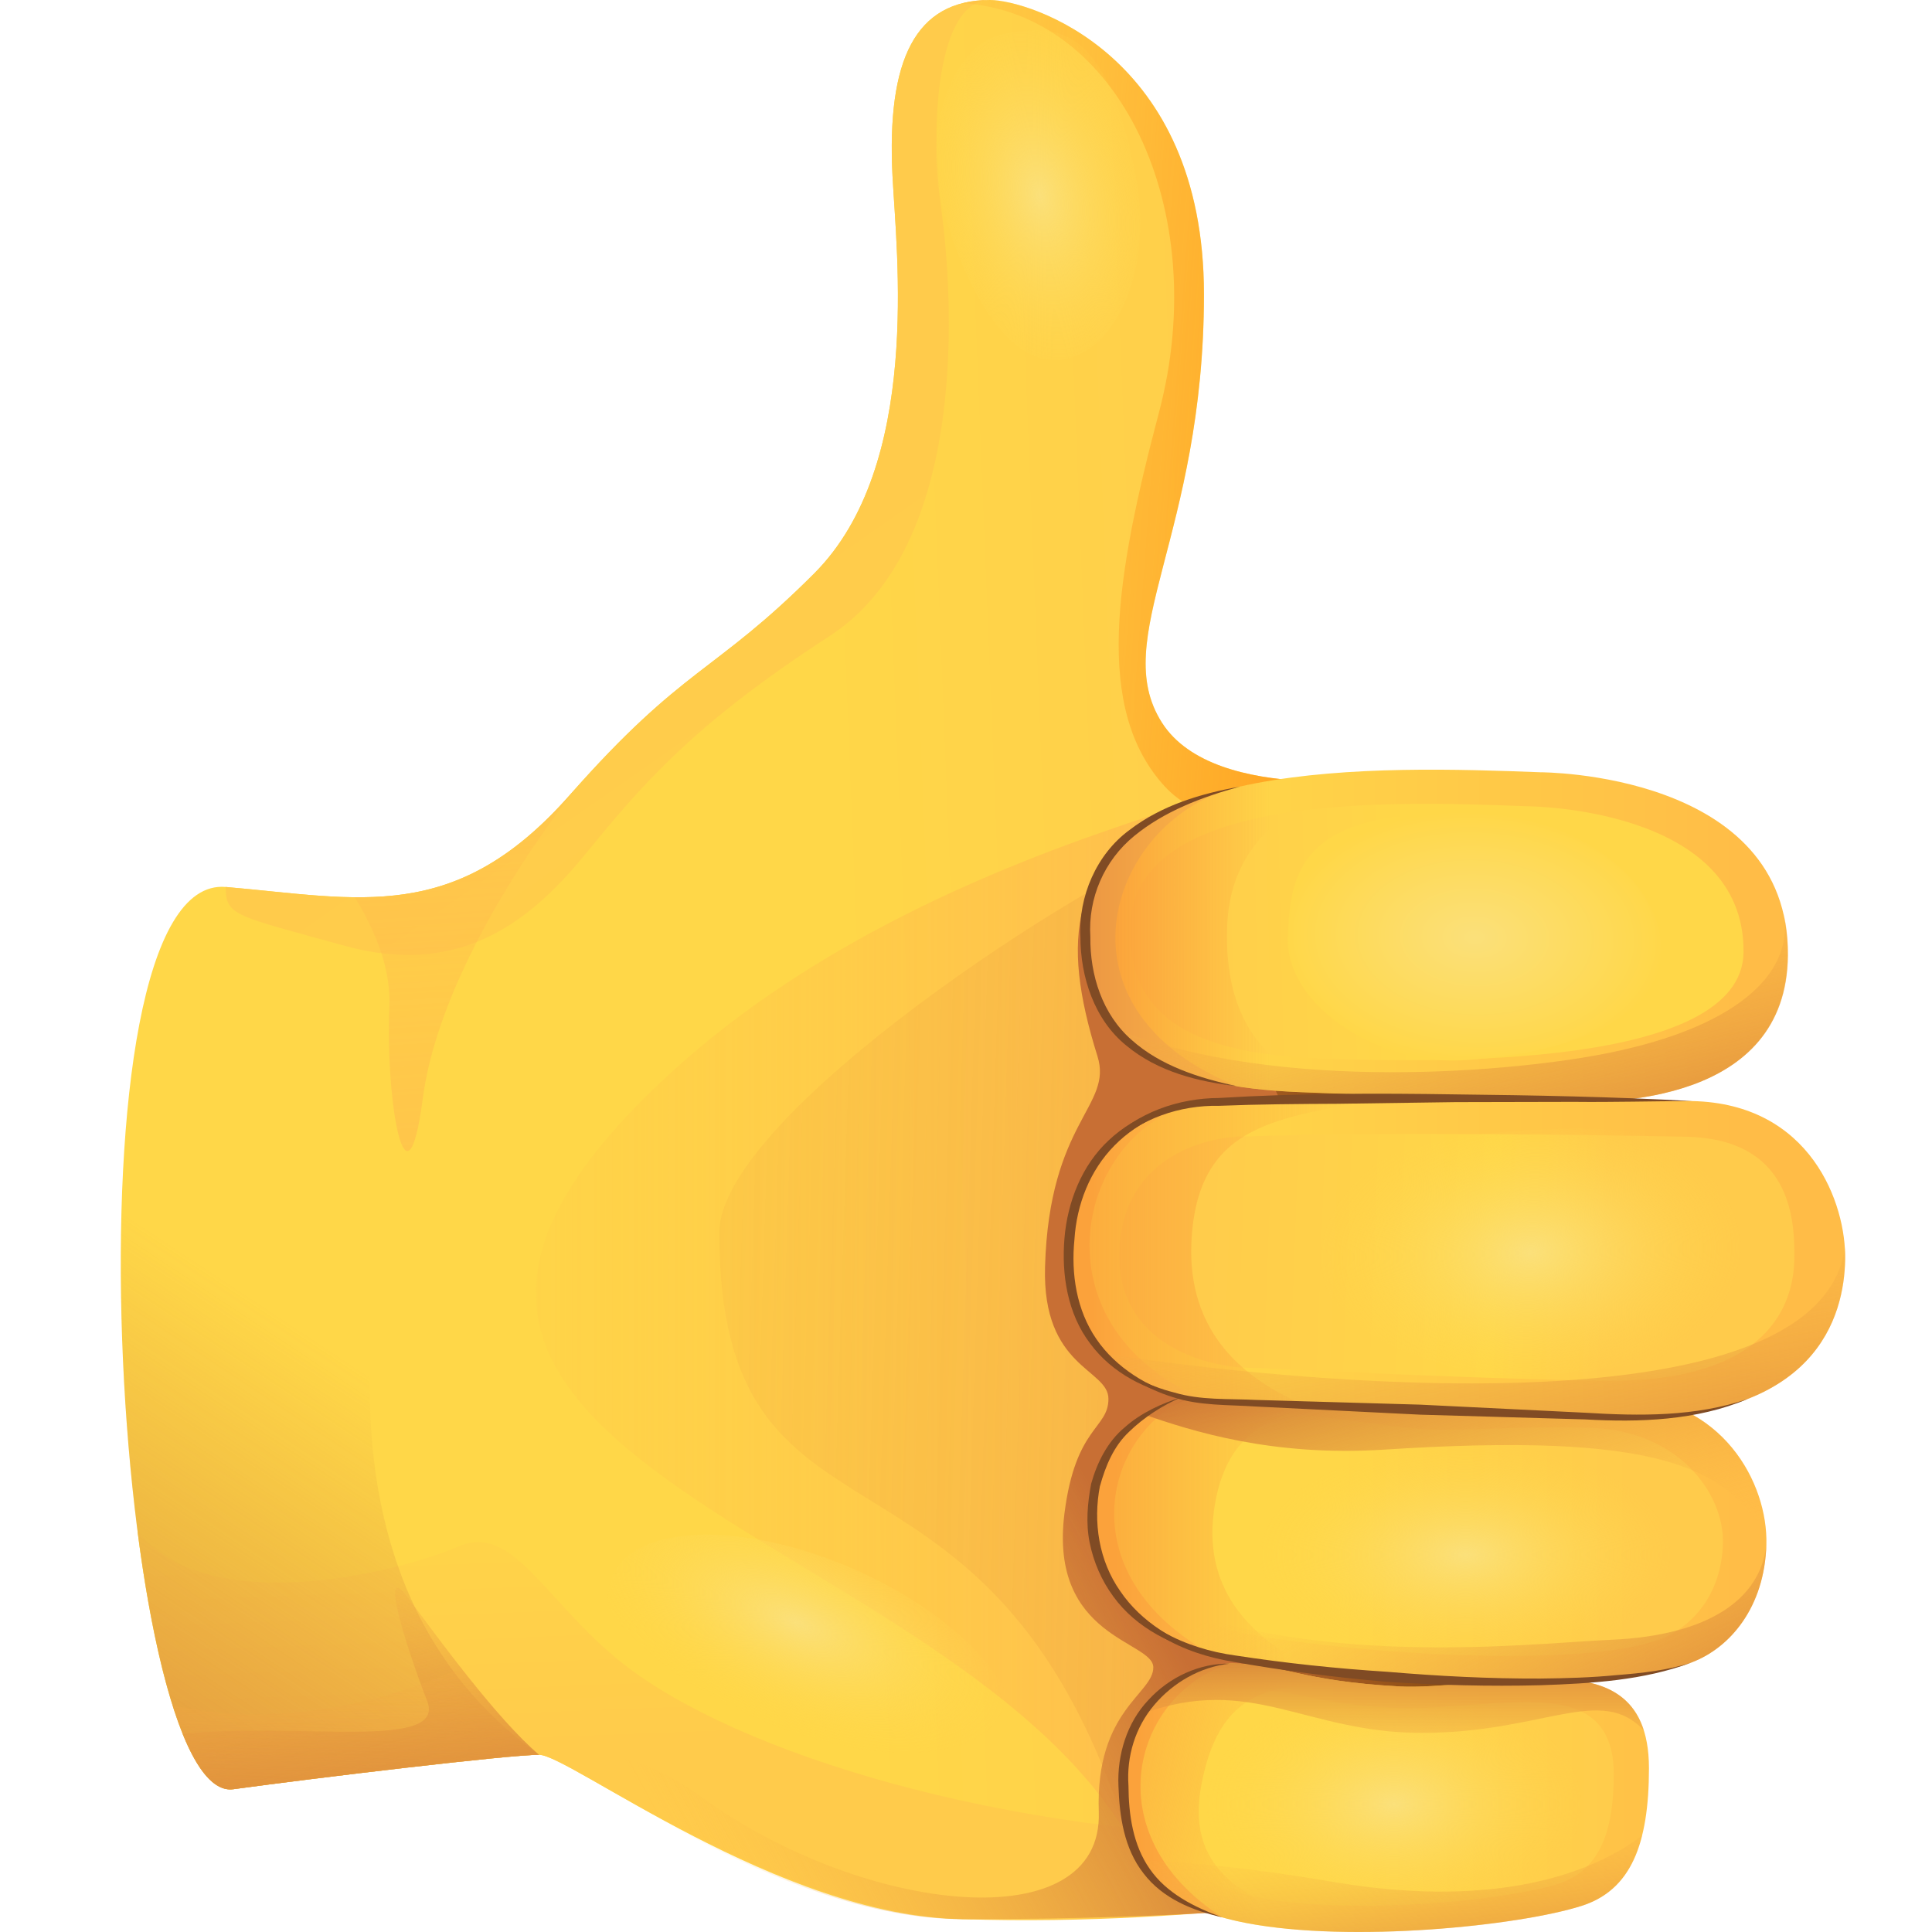 <svg width="22" height="22" viewBox="0 0 22 22" fill="none" xmlns="http://www.w3.org/2000/svg">
<path d="M11.273 0C10.421 0 10.097 0.682 10.163 2.002C10.207 2.873 10.5 5.3 9.271 6.53C8.125 7.677 7.792 7.575 6.486 9.055C5.181 10.535 4.093 10.231 2.57 10.1C0.657 9.936 1.309 20.558 2.657 20.374C3.614 20.243 5.79 19.982 6.138 19.982C6.486 19.982 8.873 21.832 10.968 21.854C14.362 21.889 16.233 21.288 16.233 21.288L17.228 19.031L17.561 12.148L15.972 8.837C15.972 8.837 13.84 9.186 13.231 8.228C12.622 7.27 13.71 6.095 13.71 3.352C13.71 0.609 11.708 0 11.273 0Z" fill="url(#paint0_linear_2036_1200)"/>
<path d="M16.352 21.268L16.223 20.797C15.841 20.756 15.349 20.93 14.677 20.925C11.468 20.9 8.4 19.978 7.084 18.936C6.221 18.253 5.843 17.344 5.234 17.605C4.483 17.928 2.351 18.429 1.566 17.436C1.786 19.135 2.177 20.439 2.657 20.374C3.614 20.243 5.79 19.982 6.138 19.982C6.486 19.982 8.807 21.783 10.968 21.854C13.765 21.945 16.249 21.463 16.249 21.463L16.352 21.268Z" fill="url(#paint1_linear_2036_1200)"/>
<path d="M3.929 10.771C5.191 11.119 5.993 10.543 6.638 9.759C7.279 8.98 7.834 8.289 9.445 7.244C11.055 6.2 10.848 3.326 10.717 2.369C10.586 1.411 10.673 0 11.273 0C10.421 0 10.097 0.682 10.163 2.002C10.207 2.873 10.5 5.3 9.272 6.53C8.126 7.677 7.792 7.575 6.487 9.055C5.181 10.535 4.093 10.231 2.57 10.1C2.571 10.43 2.667 10.422 3.929 10.771Z" fill="url(#paint2_linear_2036_1200)"/>
<path d="M13.23 8.228C12.621 7.27 13.709 6.095 13.709 3.352C13.709 0.609 11.708 0 11.272 0C11.158 0 11.056 0.013 10.965 0.037C12.74 0.148 13.809 2.388 13.197 4.698C12.701 6.572 12.454 8.074 13.264 8.956C13.788 9.526 14.831 9.429 15.972 8.837C15.972 8.837 13.839 9.186 13.23 8.228Z" fill="url(#paint3_linear_2036_1200)"/>
<path d="M13.351 9.206C12.307 9.554 9.669 10.373 7.672 12.186C2.609 16.779 11.253 17.354 13.038 21.282C13.379 22.033 15.373 17.345 15.373 17.345L16.018 16.259L14.155 11.293L13.351 9.206Z" fill="url(#paint4_linear_2036_1200)"/>
<path d="M13.502 9.603C12.457 9.951 8.191 12.685 8.191 14.036C8.191 17.932 11.146 16.009 12.743 20.607C12.963 21.244 13.745 21.779 13.745 21.779C14.392 21.251 15.371 17.345 15.371 17.345L16.016 16.259L14.152 11.293L13.502 9.603Z" fill="url(#paint5_linear_2036_1200)"/>
<path d="M15.916 21.546L17.914 19.26L18.355 9.709L13.351 9.205C12.203 9.823 12.07 10.669 12.497 12.027C12.676 12.598 11.947 12.762 11.9 14.427C11.867 15.581 12.622 15.586 12.622 15.929C12.622 16.272 12.246 16.241 12.121 17.235C11.943 18.656 13.133 18.683 13.133 18.987C13.133 19.291 12.472 19.472 12.512 20.631C12.564 22.1 9.837 21.803 7.992 20.466C7.235 19.917 6.574 19.86 6.059 19.985C6.091 19.983 6.118 19.982 6.139 19.982C6.487 19.982 8.825 21.854 10.969 21.854C13.476 21.854 15.21 21.707 15.916 21.546Z" fill="url(#paint6_linear_2036_1200)"/>
<path d="M16.373 9.834C14.828 9.834 13.98 11.345 14.567 12.505C15.155 13.665 13.479 15.201 13.653 15.957C13.827 16.713 14.132 18.627 14.371 18.944C14.611 19.26 13.979 19.978 13.979 19.978L15.937 20.218L17.765 19.412L17.699 13.883L17.895 10.422L16.373 9.834Z" fill="url(#paint7_linear_2036_1200)"/>
<path d="M6.487 9.055C5.639 10.017 4.882 10.225 4.039 10.217C4.282 10.61 4.451 11.039 4.434 11.458C4.388 12.558 4.63 13.913 4.815 12.504C4.956 11.43 5.684 10.103 6.559 8.974C6.536 9.001 6.512 9.027 6.487 9.055Z" fill="url(#paint8_linear_2036_1200)"/>
<path d="M17.542 8.794C15.716 8.724 12.433 8.621 12.359 10.535C12.307 11.924 13.291 12.379 14.813 12.437C16.335 12.495 17.096 12.524 17.726 12.548C18.356 12.571 20.339 12.56 20.358 10.883C20.383 8.789 17.542 8.794 17.542 8.794Z" fill="url(#paint9_linear_2036_1200)"/>
<path d="M14.538 15.714C14.049 15.7 12.595 16.066 12.459 16.99C12.352 17.717 12.723 18.655 13.988 18.877C15.59 19.158 18.261 19.305 19.259 18.931C19.704 18.765 20.093 18.298 20.114 17.59C20.134 16.883 19.609 15.929 18.467 15.896C17.325 15.863 16.73 15.88 16.08 15.803C15.297 15.712 14.93 15.725 14.538 15.714Z" fill="url(#paint10_linear_2036_1200)"/>
<path d="M14.029 18.943C13.475 18.943 12.789 19.433 12.789 20.249C12.789 21.065 13.001 21.669 14.192 21.898C15.384 22.126 17.293 21.93 18.011 21.702C18.57 21.523 18.777 21 18.777 20.135C18.777 19.27 18.239 19.118 17.652 19.118C17.064 19.118 16.351 19.225 15.944 19.204C14.807 19.144 14.584 18.943 14.029 18.943Z" fill="url(#paint11_linear_2036_1200)"/>
<path d="M17.388 9.181C15.793 9.12 12.926 9.028 12.869 10.541C12.827 11.638 13.688 12.001 15.017 12.052C16.346 12.103 19.842 12.166 19.854 10.842C19.868 9.186 17.388 9.181 17.388 9.181Z" fill="url(#paint12_linear_2036_1200)"/>
<path d="M14.688 16.104C14.262 16.092 13.069 16.193 12.955 17.076C12.877 17.673 13.187 18.44 14.288 18.623C15.684 18.855 18.009 18.98 18.878 18.676C19.265 18.54 19.603 18.158 19.619 17.578C19.636 16.998 19.102 16.288 18.109 16.259C17.115 16.23 16.586 16.322 16.019 16.258C15.338 16.181 15.029 16.113 14.688 16.104Z" fill="url(#paint13_linear_2036_1200)"/>
<path d="M14.268 19.241C13.788 19.241 13.195 19.635 13.195 20.292C13.195 20.95 13.379 21.436 14.409 21.62C15.44 21.803 17.091 21.646 17.712 21.462C18.196 21.319 18.376 20.897 18.376 20.2C18.376 19.503 17.91 19.382 17.402 19.382C16.893 19.382 16.277 19.468 15.924 19.451C14.94 19.403 14.747 19.241 14.268 19.241Z" fill="url(#paint14_linear_2036_1200)"/>
<path d="M13.974 10.541C14.013 9.499 14.844 8.999 15.894 8.769C14.218 8.808 12.414 9.121 12.359 10.535C12.307 11.923 13.291 12.379 14.813 12.437C14.98 12.443 15.138 12.449 15.288 12.455C14.434 12.204 13.932 11.64 13.974 10.541Z" fill="url(#paint15_linear_2036_1200)"/>
<path d="M14.117 8.958C13.142 9.171 12.394 9.632 12.359 10.535C12.316 11.689 12.989 12.198 14.092 12.37C11.855 11.477 12.657 9.277 14.117 8.958Z" fill="url(#paint16_linear_2036_1200)"/>
<path d="M11.52 19.926C11.262 20.519 10.035 20.556 8.779 20.009C7.523 19.462 6.714 18.539 6.972 17.946C7.23 17.353 8.457 17.316 9.713 17.863C10.969 18.41 11.778 19.334 11.52 19.926Z" fill="url(#paint17_radial_2036_1200)"/>
<path d="M18.913 10.821C18.9 11.622 17.829 12.002 16.658 12.073C15.7 12.131 14.637 11.453 14.665 10.671C14.692 9.888 14.831 9.195 16.822 9.264C17.994 9.305 18.925 10.039 18.913 10.821Z" fill="url(#paint18_radial_2036_1200)"/>
<path d="M19.127 17.862C19.12 18.971 17.901 18.758 16.73 18.835C15.245 18.933 14.26 18.471 14.26 17.688C14.259 16.905 14.823 16.334 16.815 16.331C17.989 16.329 19.135 16.437 19.127 17.862Z" fill="url(#paint19_radial_2036_1200)"/>
<path d="M18.051 20.658C18.045 21.604 16.938 21.733 15.888 21.733C14.839 21.734 13.7 21.178 13.699 20.51C13.699 19.843 14.203 19.356 15.984 19.354C17.033 19.352 18.058 19.444 18.051 20.658Z" fill="url(#paint20_radial_2036_1200)"/>
<path d="M13.822 17.215C13.989 15.953 14.957 16.027 16.067 15.896C14.789 15.8 14.253 15.787 14.253 15.787C14.134 15.775 14.001 15.774 13.862 15.789C13.447 15.88 12.976 16.069 12.697 16.423C12.602 16.558 12.525 16.718 12.474 16.907C12.469 16.934 12.464 16.962 12.46 16.991C12.37 17.72 12.724 18.656 13.989 18.877C14.172 18.91 14.369 18.94 14.575 18.968C14.673 18.98 14.781 18.993 14.896 19.008C14.928 19.012 14.959 19.016 14.99 19.019C14.292 18.689 13.699 18.143 13.822 17.215Z" fill="url(#paint21_linear_2036_1200)"/>
<path d="M14.131 15.778C14.045 15.776 13.954 15.779 13.861 15.788C13.442 15.881 12.967 16.072 12.689 16.433C12.598 16.566 12.524 16.723 12.474 16.907C12.469 16.934 12.465 16.962 12.46 16.99C12.332 17.708 12.688 18.555 13.793 18.835C11.907 17.794 12.712 15.779 14.131 15.778Z" fill="url(#paint22_linear_2036_1200)"/>
<path d="M15.232 19.136C14.675 19.054 14.446 18.942 14.033 18.942C13.479 18.942 12.793 19.432 12.793 20.248C12.793 20.545 12.821 20.813 12.914 21.046C13.008 21.238 13.144 21.418 13.331 21.57C13.537 21.713 13.817 21.824 14.196 21.897C14.45 21.946 14.738 21.975 15.04 21.989C14.458 21.651 13.472 21.469 13.678 20.337C13.907 19.086 14.653 19.255 15.232 19.136Z" fill="url(#paint23_linear_2036_1200)"/>
<path d="M14.009 18.943C13.459 18.958 12.793 19.445 12.793 20.249C12.793 20.996 12.972 21.566 13.918 21.832C12.44 20.882 12.914 19.28 14.009 18.943Z" fill="url(#paint24_linear_2036_1200)"/>
<path d="M20.361 10.883C20.363 10.696 20.342 10.525 20.303 10.37C20.45 11.024 19.867 11.674 18.323 11.989C17.299 12.198 14.58 12.46 12.699 11.713C13.105 12.203 13.853 12.399 14.816 12.436C16.337 12.494 17.099 12.523 17.729 12.547C18.359 12.572 20.341 12.56 20.361 10.883Z" fill="url(#paint25_linear_2036_1200)"/>
<path d="M20.115 17.546C20.113 16.843 19.586 15.929 18.468 15.896C17.326 15.864 16.731 15.881 16.081 15.804C15.298 15.712 14.931 15.726 14.54 15.714C14.244 15.706 13.514 15.795 13.018 16.104C13.575 16.297 14.485 16.589 15.764 16.507C18.83 16.31 19.702 16.68 20.115 17.546Z" fill="url(#paint26_linear_2036_1200)"/>
<path d="M13.882 12.547C13.23 12.534 12.193 12.918 12.166 14.274C12.14 15.629 13.325 15.951 13.847 15.962C14.369 15.973 16.194 16.097 18.445 16.142C20.697 16.187 20.998 14.978 21.011 14.345C21.024 13.711 20.622 12.566 19.268 12.538C15.352 12.46 13.882 12.547 13.882 12.547Z" fill="url(#paint27_linear_2036_1200)"/>
<path d="M14.232 12.94C13.665 12.929 12.765 13.224 12.745 14.269C12.723 15.315 13.754 15.566 14.208 15.575C14.662 15.584 16.249 15.684 18.206 15.723C20.163 15.762 20.423 14.83 20.432 14.341C20.442 13.852 20.375 12.968 19.197 12.944C15.794 12.877 14.232 12.94 14.232 12.94Z" fill="url(#paint28_linear_2036_1200)"/>
<path d="M13.567 14.143C13.632 12.752 14.603 12.747 15.699 12.507C14.417 12.515 13.882 12.547 13.882 12.547C13.23 12.534 12.193 12.918 12.166 14.273C12.14 15.628 13.325 15.951 13.847 15.962C14.035 15.965 14.393 15.984 14.878 16.008C14.155 15.71 13.519 15.167 13.567 14.143Z" fill="url(#paint29_linear_2036_1200)"/>
<path d="M19.868 14.287C19.913 15.395 18.683 15.603 17.511 15.659C16.338 15.715 15.035 15.123 14.998 14.341C14.96 13.559 15.498 12.962 17.487 12.866C18.659 12.809 19.81 12.863 19.868 14.287Z" fill="url(#paint30_radial_2036_1200)"/>
<path d="M13.76 12.549C13.108 12.584 12.192 13 12.166 14.273C12.141 15.562 13.21 15.917 13.764 15.957C11.62 15.091 12.323 12.677 13.76 12.549Z" fill="url(#paint31_linear_2036_1200)"/>
<path d="M21.009 14.207C20.726 16.212 15.428 15.845 12.565 15.415C12.951 15.829 13.526 15.954 13.848 15.961C14.37 15.972 16.195 16.096 18.447 16.141C20.698 16.186 21 14.977 21.012 14.344C21.013 14.301 21.012 14.255 21.009 14.207Z" fill="url(#paint32_linear_2036_1200)"/>
<path d="M18.352 18.672C17.326 18.718 14.611 19.055 12.631 17.994C12.852 18.405 13.28 18.754 13.988 18.878C15.59 19.158 18.261 19.306 19.259 18.932C19.704 18.765 20.093 18.298 20.114 17.591C20.048 18.206 19.462 18.623 18.352 18.672Z" fill="url(#paint33_linear_2036_1200)"/>
<path d="M18.701 20.9C18.028 21.412 16.866 21.715 15.189 21.431C14.153 21.256 13.443 21.196 12.977 21.184C13.163 21.521 13.523 21.769 14.194 21.898C15.386 22.127 17.295 21.931 18.012 21.702C18.381 21.584 18.596 21.316 18.701 20.9Z" fill="url(#paint34_linear_2036_1200)"/>
<path d="M13.01 19.514C14.252 19.062 14.861 19.733 16.191 19.733C17.572 19.733 18.23 19.176 18.72 19.706C18.566 19.217 18.125 19.118 17.652 19.118C17.065 19.118 16.352 19.225 15.944 19.204C14.807 19.144 14.585 18.943 14.03 18.943C13.671 18.943 13.257 19.148 13.01 19.514Z" fill="url(#paint35_linear_2036_1200)"/>
<path d="M2.657 20.374C3.615 20.243 5.79 19.982 6.138 19.982C2.983 17.725 4.386 12.925 5.55 10.498C5.713 10.157 5.814 9.877 5.868 9.64C4.818 10.441 3.847 10.21 2.57 10.1C0.657 9.936 1.309 20.558 2.657 20.374Z" fill="url(#paint36_linear_2036_1200)"/>
<path d="M4.646 18.193C4.32 17.758 4.602 18.694 4.864 19.369C5.086 19.943 3.383 19.604 2.08 19.745C2.25 20.165 2.445 20.403 2.656 20.374C3.614 20.243 5.79 19.982 6.138 19.982C5.647 19.565 4.972 18.629 4.646 18.193Z" fill="url(#paint37_linear_2036_1200)"/>
<path d="M6.138 19.983C5.868 19.752 5.541 19.364 5.248 18.989C5.248 18.989 3.663 19.8 1.965 19.418C2.16 20.039 2.396 20.41 2.657 20.374C3.615 20.244 5.79 19.983 6.138 19.983Z" fill="url(#paint38_linear_2036_1200)"/>
<path d="M12.139 4.087C11.519 4.221 11.016 3.364 10.733 2.364C10.501 1.547 10.816 0.505 11.425 0.388C12.034 0.27 12.596 0.265 12.932 1.998C13.13 3.019 12.746 3.956 12.139 4.087Z" fill="url(#paint39_radial_2036_1200)"/>
<path d="M14.007 18.944C13.665 18.98 13.356 19.163 13.144 19.414C12.928 19.668 12.827 19.999 12.85 20.332C12.852 20.667 12.902 21.01 13.092 21.281C13.28 21.555 13.597 21.718 13.916 21.832C13.587 21.758 13.242 21.622 13.022 21.333C12.798 21.048 12.747 20.676 12.736 20.334C12.721 19.985 12.832 19.614 13.079 19.356C13.317 19.096 13.662 18.937 14.007 18.944Z" fill="#804B24"/>
<path d="M13.46 15.907C13.236 16.004 13.028 16.138 12.857 16.304C12.682 16.468 12.589 16.693 12.526 16.921L12.526 16.917C12.444 17.333 12.514 17.776 12.758 18.121C12.996 18.472 13.383 18.701 13.794 18.835C13.371 18.753 12.944 18.547 12.677 18.179C12.544 17.998 12.452 17.786 12.408 17.565C12.363 17.344 12.384 17.113 12.425 16.897L12.426 16.893C12.493 16.654 12.612 16.414 12.809 16.252C12.997 16.085 13.228 15.982 13.46 15.907Z" fill="#804B24"/>
<path d="M13.761 12.549C13.358 12.595 12.967 12.762 12.69 13.045C12.411 13.327 12.26 13.716 12.235 14.112C12.195 14.507 12.259 14.919 12.484 15.247C12.707 15.575 13.071 15.796 13.46 15.91C13.061 15.837 12.665 15.64 12.413 15.298C12.155 14.958 12.087 14.513 12.121 14.103C12.155 13.69 12.317 13.269 12.628 12.982C12.936 12.693 13.354 12.553 13.761 12.549Z" fill="#804B24"/>
<path d="M14.117 8.958C13.685 9.076 13.257 9.239 12.916 9.519C12.574 9.798 12.388 10.227 12.416 10.668C12.411 11.105 12.554 11.552 12.886 11.842C13.213 12.135 13.655 12.277 14.091 12.37C13.649 12.318 13.189 12.207 12.828 11.908C12.46 11.612 12.303 11.122 12.303 10.669C12.279 10.209 12.486 9.726 12.862 9.451C13.23 9.169 13.676 9.036 14.117 8.958Z" fill="#804B24"/>
<path d="M12.635 17.994C12.932 18.508 13.502 18.774 14.066 18.851C14.64 18.939 15.218 19 15.797 19.037C16.376 19.086 16.956 19.116 17.537 19.114C17.827 19.111 18.118 19.103 18.406 19.075C18.695 19.052 18.986 19.022 19.263 18.931C18.714 19.137 18.119 19.17 17.539 19.19C16.956 19.205 16.372 19.189 15.79 19.151C15.208 19.101 14.629 19.027 14.054 18.925C13.765 18.878 13.477 18.788 13.224 18.634C12.972 18.479 12.765 18.254 12.635 17.994Z" fill="#804B24"/>
<path d="M12.565 15.415C12.787 15.636 13.073 15.782 13.372 15.857C13.67 15.946 13.982 15.926 14.297 15.941L16.174 15.995L18.05 16.087C18.672 16.125 19.305 16.134 19.902 15.93C19.32 16.177 18.668 16.198 18.048 16.163L16.171 16.109L14.295 16.016C13.987 15.995 13.662 16.01 13.357 15.91C13.055 15.816 12.773 15.649 12.565 15.415Z" fill="#804B24"/>
<path d="M19.267 12.538C18.819 12.539 18.369 12.552 17.921 12.547L16.574 12.55L15.228 12.569C14.78 12.571 14.331 12.574 13.884 12.592H13.88C13.439 12.584 12.982 12.735 12.664 13.051C12.339 13.364 12.187 13.82 12.166 14.273C12.17 14.046 12.194 13.816 12.264 13.596C12.334 13.377 12.455 13.172 12.619 13.007C12.946 12.67 13.418 12.504 13.883 12.503H13.879C14.778 12.448 15.676 12.448 16.574 12.462C17.473 12.472 18.37 12.489 19.267 12.538Z" fill="#804B24"/>
<defs>
<linearGradient id="paint0_linear_2036_1200" x1="16.043" y1="10.746" x2="9.497" y2="11.009" gradientUnits="userSpaceOnUse">
<stop offset="0.001" stop-color="#FFCB4B"/>
<stop offset="1" stop-color="#FFD748"/>
</linearGradient>
<linearGradient id="paint1_linear_2036_1200" x1="8.977" y1="19.823" x2="8.846" y2="16.381" gradientUnits="userSpaceOnUse">
<stop offset="0.001" stop-color="#FFCB4B"/>
<stop offset="1" stop-color="#FFD748"/>
</linearGradient>
<linearGradient id="paint2_linear_2036_1200" x1="8.138" y1="6.864" x2="13.069" y2="13.915" gradientUnits="userSpaceOnUse">
<stop offset="0.001" stop-color="#FFCB4B"/>
<stop offset="1" stop-color="#FFD748"/>
</linearGradient>
<linearGradient id="paint3_linear_2036_1200" x1="4.569" y1="4.056" x2="17.199" y2="5.001" gradientUnits="userSpaceOnUse">
<stop offset="0.312" stop-color="#FFBC47" stop-opacity="0"/>
<stop offset="1" stop-color="#FF8900"/>
</linearGradient>
<linearGradient id="paint4_linear_2036_1200" x1="4.33" y1="15.285" x2="20.915" y2="15.285" gradientUnits="userSpaceOnUse">
<stop stop-color="#FFBC47" stop-opacity="0"/>
<stop offset="1" stop-color="#FFA754"/>
</linearGradient>
<linearGradient id="paint5_linear_2036_1200" x1="1.652" y1="15.309" x2="34.417" y2="16.353" gradientUnits="userSpaceOnUse">
<stop stop-color="#FFBC47" stop-opacity="0"/>
<stop offset="1" stop-color="#C86F34"/>
</linearGradient>
<linearGradient id="paint6_linear_2036_1200" x1="6.863" y1="19.591" x2="12.281" y2="16.655" gradientUnits="userSpaceOnUse">
<stop stop-color="#FFBC47" stop-opacity="0"/>
<stop offset="1" stop-color="#C86F34"/>
</linearGradient>
<linearGradient id="paint7_linear_2036_1200" x1="13.067" y1="15.422" x2="17.586" y2="14.829" gradientUnits="userSpaceOnUse">
<stop stop-color="#643800" stop-opacity="0"/>
<stop offset="1" stop-color="#643800"/>
</linearGradient>
<linearGradient id="paint8_linear_2036_1200" x1="5.049" y1="5.447" x2="6.029" y2="21.675" gradientUnits="userSpaceOnUse">
<stop stop-color="#FFBC47" stop-opacity="0"/>
<stop offset="1" stop-color="#FFA754"/>
</linearGradient>
<linearGradient id="paint9_linear_2036_1200" x1="20.049" y1="10.658" x2="13.637" y2="10.658" gradientUnits="userSpaceOnUse">
<stop offset="0.001" stop-color="#FFBC47"/>
<stop offset="1" stop-color="#FFD748"/>
</linearGradient>
<linearGradient id="paint10_linear_2036_1200" x1="20.049" y1="17.434" x2="13.633" y2="17.434" gradientUnits="userSpaceOnUse">
<stop offset="0.001" stop-color="#FFBC47"/>
<stop offset="1" stop-color="#FFD748"/>
</linearGradient>
<linearGradient id="paint11_linear_2036_1200" x1="20.05" y1="20.471" x2="13.638" y2="20.471" gradientUnits="userSpaceOnUse">
<stop offset="0.001" stop-color="#FFBC47"/>
<stop offset="1" stop-color="#FFD748"/>
</linearGradient>
<linearGradient id="paint12_linear_2036_1200" x1="12.774" y1="10.69" x2="16.114" y2="10.614" gradientUnits="userSpaceOnUse">
<stop offset="0.001" stop-color="#FFCB4B"/>
<stop offset="1" stop-color="#FFD748"/>
</linearGradient>
<linearGradient id="paint13_linear_2036_1200" x1="18.615" y1="17.48" x2="15.211" y2="17.48" gradientUnits="userSpaceOnUse">
<stop offset="0.001" stop-color="#FFCB4B"/>
<stop offset="1" stop-color="#FFD748"/>
</linearGradient>
<linearGradient id="paint14_linear_2036_1200" x1="18.615" y1="20.471" x2="15.211" y2="20.471" gradientUnits="userSpaceOnUse">
<stop offset="0.001" stop-color="#FFCB4B"/>
<stop offset="1" stop-color="#FFD748"/>
</linearGradient>
<linearGradient id="paint15_linear_2036_1200" x1="14.458" y1="10.612" x2="12.642" y2="10.612" gradientUnits="userSpaceOnUse">
<stop offset="0.001" stop-color="#FBA23B" stop-opacity="0"/>
<stop offset="1" stop-color="#FBA23B"/>
</linearGradient>
<linearGradient id="paint16_linear_2036_1200" x1="14.131" y1="10.664" x2="12.042" y2="10.664" gradientUnits="userSpaceOnUse">
<stop offset="0.001" stop-color="#FFBC47"/>
<stop offset="1" stop-color="#E89043"/>
</linearGradient>
<radialGradient id="paint17_radial_2036_1200" cx="0" cy="0" r="1" gradientUnits="userSpaceOnUse" gradientTransform="translate(9.075 18.48) rotate(23.525) scale(2.55 1.184)">
<stop stop-color="#FBE07A"/>
<stop offset="1" stop-color="#FFD748" stop-opacity="0"/>
</radialGradient>
<radialGradient id="paint18_radial_2036_1200" cx="0" cy="0" r="1" gradientUnits="userSpaceOnUse" gradientTransform="translate(16.792 10.674) rotate(2.027) scale(2.182 1.432)">
<stop stop-color="#FBE07A"/>
<stop offset="1" stop-color="#FFD748"/>
</radialGradient>
<radialGradient id="paint19_radial_2036_1200" cx="0" cy="0" r="1" gradientUnits="userSpaceOnUse" gradientTransform="translate(16.688 17.705) rotate(-0.054) scale(2.343 1.263)">
<stop stop-color="#FBE07A"/>
<stop offset="1" stop-color="#FFD748" stop-opacity="0"/>
</radialGradient>
<radialGradient id="paint20_radial_2036_1200" cx="0" cy="0" r="1" gradientUnits="userSpaceOnUse" gradientTransform="translate(15.875 20.545) rotate(-0.054) scale(2.145 1.343)">
<stop stop-color="#FBE07A"/>
<stop offset="1" stop-color="#FFD748" stop-opacity="0"/>
</radialGradient>
<linearGradient id="paint21_linear_2036_1200" x1="14.677" y1="17.398" x2="12.044" y2="17.398" gradientUnits="userSpaceOnUse">
<stop offset="0.001" stop-color="#FBA23B" stop-opacity="0"/>
<stop offset="1" stop-color="#FBA23B"/>
</linearGradient>
<linearGradient id="paint22_linear_2036_1200" x1="14.117" y1="17.306" x2="12.699" y2="17.306" gradientUnits="userSpaceOnUse">
<stop offset="0.001" stop-color="#FFBC47"/>
<stop offset="1" stop-color="#FBA23B"/>
</linearGradient>
<linearGradient id="paint23_linear_2036_1200" x1="14.585" y1="20.488" x2="11.506" y2="19.923" gradientUnits="userSpaceOnUse">
<stop offset="0.001" stop-color="#FBA23B" stop-opacity="0"/>
<stop offset="1" stop-color="#FBA23B"/>
</linearGradient>
<linearGradient id="paint24_linear_2036_1200" x1="14.266" y1="20.388" x2="12.965" y2="20.388" gradientUnits="userSpaceOnUse">
<stop offset="0.001" stop-color="#FFBC47"/>
<stop offset="1" stop-color="#FBA23B"/>
</linearGradient>
<linearGradient id="paint25_linear_2036_1200" x1="16.339" y1="10.255" x2="17.167" y2="14.26" gradientUnits="userSpaceOnUse">
<stop stop-color="#FFBC47" stop-opacity="0"/>
<stop offset="1" stop-color="#C86F34"/>
</linearGradient>
<linearGradient id="paint26_linear_2036_1200" x1="16.966" y1="18.168" x2="16.063" y2="14.91" gradientUnits="userSpaceOnUse">
<stop stop-color="#FFBC47" stop-opacity="0"/>
<stop offset="1" stop-color="#C86F34"/>
</linearGradient>
<linearGradient id="paint27_linear_2036_1200" x1="20.05" y1="14.324" x2="13.638" y2="14.324" gradientUnits="userSpaceOnUse">
<stop offset="0.001" stop-color="#FFBC47"/>
<stop offset="1" stop-color="#FFD748"/>
</linearGradient>
<linearGradient id="paint28_linear_2036_1200" x1="13.38" y1="14.145" x2="18.291" y2="14.325" gradientUnits="userSpaceOnUse">
<stop offset="0.001" stop-color="#FFCB4B"/>
<stop offset="0.738" stop-color="#FFD748"/>
<stop offset="1" stop-color="#FFCB4B"/>
</linearGradient>
<linearGradient id="paint29_linear_2036_1200" x1="15.296" y1="14.258" x2="11.627" y2="14.258" gradientUnits="userSpaceOnUse">
<stop offset="0.001" stop-color="#FBA23B" stop-opacity="0"/>
<stop offset="1" stop-color="#FBA23B"/>
</linearGradient>
<radialGradient id="paint30_radial_2036_1200" cx="0" cy="0" r="1" gradientUnits="userSpaceOnUse" gradientTransform="translate(17.43 14.265) rotate(-2.736) scale(2.399 1.575)">
<stop stop-color="#FBE07A"/>
<stop offset="1" stop-color="#FFD748" stop-opacity="0"/>
</radialGradient>
<linearGradient id="paint31_linear_2036_1200" x1="13.591" y1="14.253" x2="12.432" y2="14.253" gradientUnits="userSpaceOnUse">
<stop offset="0.001" stop-color="#FFBC47"/>
<stop offset="1" stop-color="#FBA23B"/>
</linearGradient>
<linearGradient id="paint32_linear_2036_1200" x1="16.643" y1="13.9" x2="17.34" y2="18.329" gradientUnits="userSpaceOnUse">
<stop stop-color="#FFBC47" stop-opacity="0"/>
<stop offset="1" stop-color="#C86F34"/>
</linearGradient>
<linearGradient id="paint33_linear_2036_1200" x1="16.158" y1="17.327" x2="17.944" y2="21.201" gradientUnits="userSpaceOnUse">
<stop stop-color="#FFBC47" stop-opacity="0"/>
<stop offset="1" stop-color="#C86F34"/>
</linearGradient>
<linearGradient id="paint34_linear_2036_1200" x1="15.805" y1="20.725" x2="16.066" y2="23.174" gradientUnits="userSpaceOnUse">
<stop stop-color="#FFBC47" stop-opacity="0"/>
<stop offset="1" stop-color="#C86F34"/>
</linearGradient>
<linearGradient id="paint35_linear_2036_1200" x1="15.865" y1="20.354" x2="15.865" y2="18.582" gradientUnits="userSpaceOnUse">
<stop stop-color="#FFBC47" stop-opacity="0"/>
<stop offset="1" stop-color="#C86F34"/>
</linearGradient>
<linearGradient id="paint36_linear_2036_1200" x1="3.906" y1="15.463" x2="-1.646" y2="23.852" gradientUnits="userSpaceOnUse">
<stop stop-color="#C86F34" stop-opacity="0"/>
<stop offset="1" stop-color="#C86F34"/>
</linearGradient>
<linearGradient id="paint37_linear_2036_1200" x1="3.539" y1="17.319" x2="4.453" y2="21.4" gradientUnits="userSpaceOnUse">
<stop stop-color="#FFBC47" stop-opacity="0"/>
<stop offset="1" stop-color="#C86F34"/>
</linearGradient>
<linearGradient id="paint38_linear_2036_1200" x1="4.094" y1="18.085" x2="3.963" y2="23.08" gradientUnits="userSpaceOnUse">
<stop stop-color="#FFBC47" stop-opacity="0"/>
<stop offset="1" stop-color="#C86F34"/>
</linearGradient>
<radialGradient id="paint39_radial_2036_1200" cx="0" cy="0" r="1" gradientUnits="userSpaceOnUse" gradientTransform="translate(11.841 2.227) rotate(79.071) scale(2.3 1.35)">
<stop stop-color="#FBE07A"/>
<stop offset="1" stop-color="#FFD748" stop-opacity="0"/>
</radialGradient>
</defs>
</svg>
